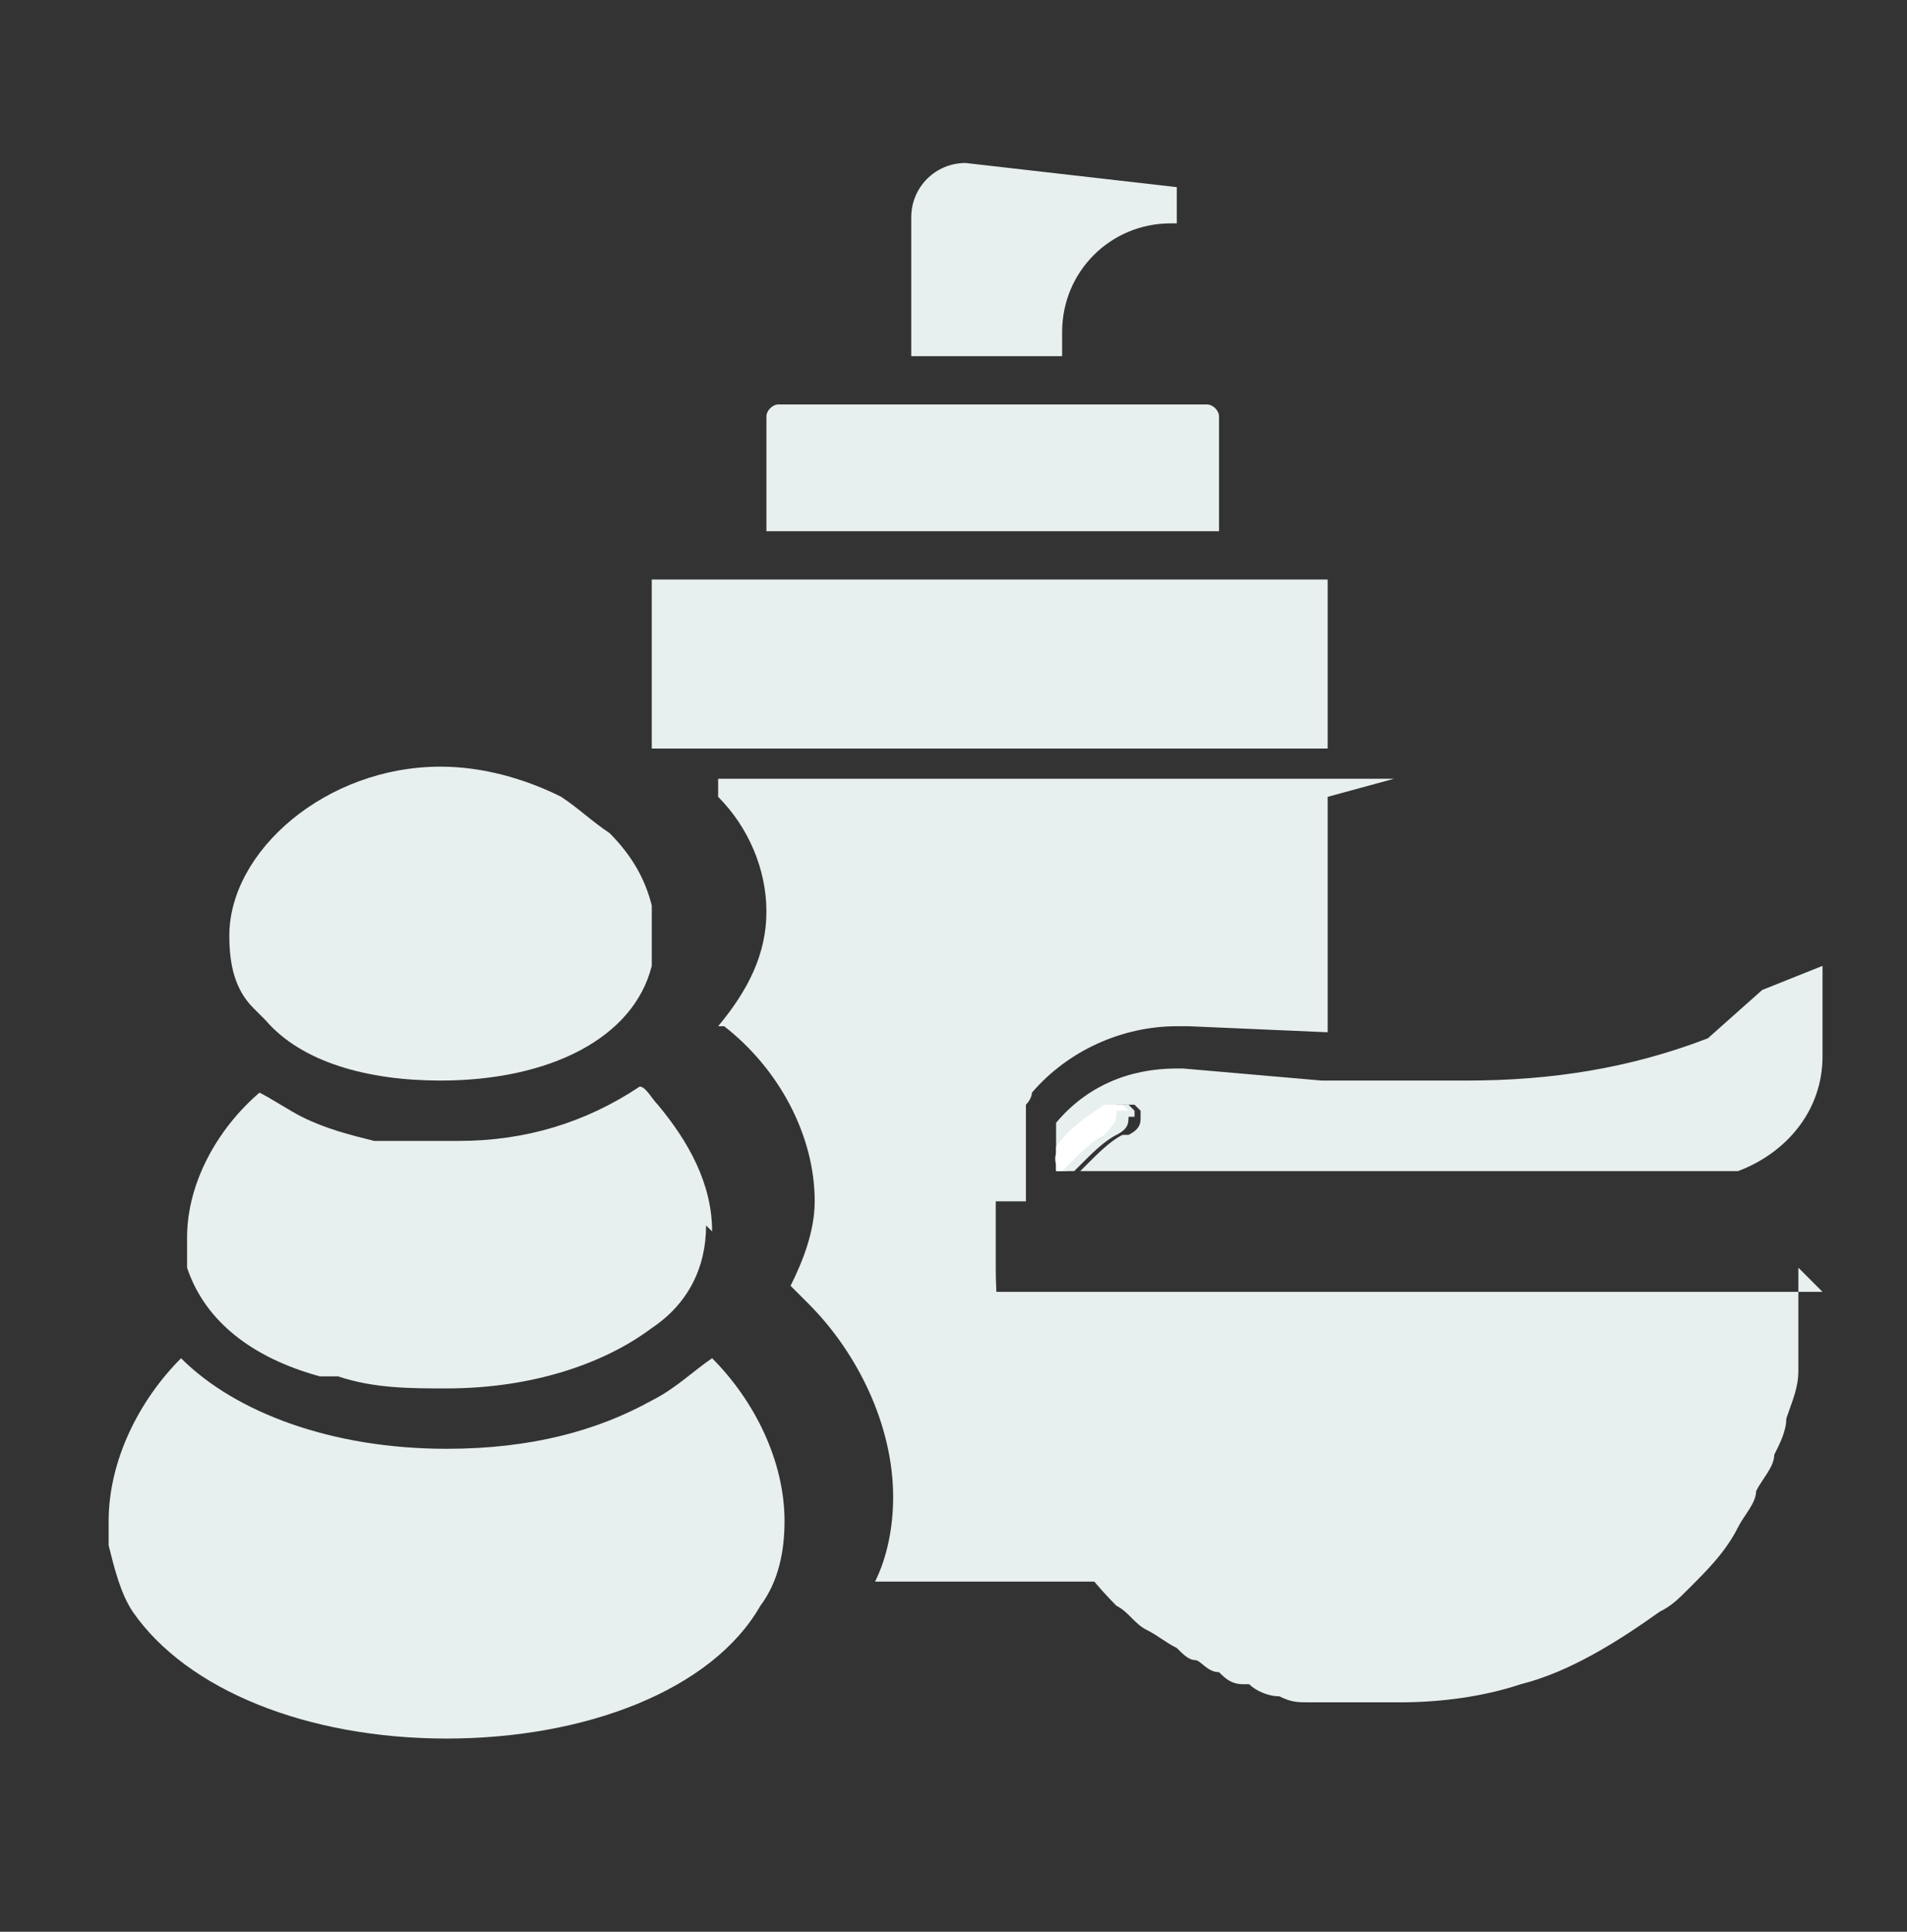 <?xml version="1.0" encoding="UTF-8"?>
<svg id="Calque_1" xmlns="http://www.w3.org/2000/svg" version="1.1" viewBox="0 0 31.6 32">
  <rect x="0" y="0" width="31.6" height="32" fill="#333333" stroke="none"/>
  <!-- Generator: Adobe Illustrator 29.0.0, SVG Export Plug-In . SVG Version: 2.1.0 Build 186)  -->
  <defs>
    <style>
      .st0 {
        fill: #e8efef;
      }

      .st1 {
        fill: #fff;
      }
    </style>
  </defs>
  <path class="st0" d="M14.7,6.7h-1.8c-.1,0-.2.1-.2.2v1.9h7.5v-1.9c0-.1-.1-.2-.2-.2h-5.1Z"/>
  <path class="st0" d="M19.4,3.7h.1v-.6l-3.5-.4c-.5,0-.9.4-.9.9v2.3h2.5v-.4c0-1,.8-1.8,1.8-1.8Z"/>
  <path class="st0" d="M10.8,12.4h11.2v-2.8h-11.2v2.8Z"/>
  <path class="st0" d="M18.7,18.5c0,.1,0,.2-.2.3-.2.1-.4.3-.6.5,0,0,0,0-.1.1,0,0-.1,0-.2,0,0,0,0,0,0,0-.1,0-.2-.3,0-.4h0c.2-.3.5-.5.8-.7,0,0,0,0,.1,0s.1,0,.2,0c0,0,0,0,.1.1,0,0,0,0,0,.1Z"/>
  <path class="st0" d="M22,13.2v3.9s-2.3-.1-2.3-.1h0c0,0-.1,0-.2,0-.9,0-1.8.4-2.4,1.1h0c0,0,0,0,0,0h0c0,0,0,.1-.1.2h0s0,0,0,0h0c0,0,0,.1,0,.1h0s0,0,0,0h0c0,0,0,.1,0,.1h0s0,0,0,0c0,0,0,0,0,.1,0,0,0,.1,0,.2v.2c0,0,0,0,0,0,0,0,0,.1,0,.2,0,0,0,0,0,0h0c0,0,0,0,0,0h0c0,0,0,.2,0,.2h0c0,0,0,.2,0,.2h0c0,.1,0,.2,0,.2h0s0,0,0,0c0,0,0,0,0,.1h-.5v1.1c0,2,.8,3.8,2.1,5.2h-4.1c.2-.4.3-.9.3-1.4,0-1.2-.6-2.4-1.4-3.2l-.3-.3c.2-.4.4-.9.4-1.4,0-1.1-.6-2.2-1.5-2.9h-.1c.5-.6.8-1.2.8-1.9,0-.7-.3-1.4-.8-1.9v-.3h11.2Z"/>
  <g>
    <path class="st0" d="M10.8,14.9s0,0,0,0h0s0,0,0,0Z"/>
    <path class="st0" d="M13,25.2c0,.5-.1,1-.4,1.4-.8,1.4-2.9,2.2-5.2,2.2h0c-2.3,0-4.3-.8-5.2-2.1-.2-.3-.3-.7-.4-1.1,0-.1,0-.3,0-.4,0-1,.5-2,1.2-2.7.9.9,2.5,1.5,4.4,1.5h0c1.4,0,2.5-.3,3.4-.8.4-.2.7-.5,1-.7.7.7,1.2,1.7,1.2,2.7Z"/>
    <path class="st0" d="M10.8,15.5c0,.2,0,.3,0,.5-.3,1.2-1.7,1.9-3.5,1.9h0c-1.2,0-2.3-.3-2.9-1,0,0-.1-.1-.2-.2-.3-.3-.4-.7-.4-1.2,0-1.4,1.6-2.8,3.5-2.8h0c.7,0,1.4.2,2,.5.3.2.5.4.8.6.4.4.6.8.7,1.2,0,0,0,0,0,0,0,.1,0,.3,0,.4Z"/>
    <path class="st0" d="M11.7,20.3c0,.7-.3,1.3-.9,1.7-.8.6-2,1-3.4,1h0c-.6,0-1.2,0-1.8-.2-.1,0-.2,0-.3,0-1.1-.3-1.9-.9-2.2-1.8,0-.2,0-.4,0-.5,0-.9.5-1.8,1.2-2.4.2.1.5.3.7.4.4.2.8.3,1.2.4.2,0,.4,0,.6,0,.2,0,.3,0,.5,0h.3c1.1,0,2.1-.3,3-.9.1,0,.2.2.3.3.5.6.9,1.3.9,2.1Z"/>
    <path class="st1" d="M10.8,14.9s0,0,0,0h0s0,0,0,0Z"/>
  </g>
  <g>
    <path class="st0" d="M28.3,17.2c-1.3.5-2.6.7-4,.7s-.5,0-.7,0h-1.7c0,0-2.3-.2-2.3-.2,0,0,0,0-.1,0-.8,0-1.5.3-2,.9,0,0,0,0,0,0h0s0,0,0,.1c0,0,0,0,0,0h0c0,0,0,.1,0,.1,0,0,0,0,0,0,0,0,0,0,0,0,0,0,0,0,0,0t0,0s0,0,0,0h0c0,0,0,.1,0,.2h0c0,0,0,0,0,.1h0c0,0,0,.1,0,.1,0,0,0,0,0,0,0,0,0,0,0,0,0,0,0,0,0,0h0c0,0,0,.1,0,.1,0,0,0,0,0,0h0c0,0,0,.1,0,.1s0,0,0,0,0,0,0,0c0,0,0,0,0,0h10.7c.2,0,.4,0,.6,0,.8-.3,1.4-1,1.4-1.9v-1.5l-1,.4ZM18.6,18.8c-.2.1-.4.3-.6.5,0,0,0,0-.1.1,0,0-.1,0-.2,0,0,0,0,0,0,0-.1,0-.2-.3,0-.4h0c.2-.3.5-.5.8-.7,0,0,0,0,.1,0s.1,0,.2,0c0,0,0,0,.1.1,0,0,0,0,0,.1,0,.1,0,.2-.2.3Z"/>
    <path class="st1" d="M18.7,18.4s0,0-.1-.1c0,0,0,0-.2,0s0,0-.1,0c-.3.2-.6.4-.8.7h0c0,.1,0,.3,0,.4,0,0,0,0,0,0,0,0,0,0,0,0,0,0,.1,0,.1,0,0,0,0,0,.1-.1.2-.2.4-.4.6-.5,0,0,.2-.2.2-.3s0,0,0-.1ZM18.7,18.4s0,0-.1-.1c0,0,0,0-.2,0s0,0-.1,0c-.3.2-.6.4-.8.7h0c0,.1,0,.3,0,.4,0,0,0,0,0,0,0,0,0,0,0,0,0,0,.1,0,.1,0,0,0,0,0,.1-.1.2-.2.4-.4.6-.5,0,0,.2-.2.2-.3s0,0,0-.1ZM18.7,18.4s0,0-.1-.1c0,0,0,0-.2,0s0,0-.1,0c-.3.2-.6.4-.8.7h0c0,.1,0,.3,0,.4,0,0,0,0,0,0,0,0,0,0,0,0,0,0,.1,0,.1,0,0,0,0,0,.1-.1.2-.2.4-.4.6-.5,0,0,.2-.2.2-.3s0,0,0-.1ZM18.7,18.4s0,0-.1-.1c0,0,0,0-.2,0s0,0-.1,0c-.3.2-.6.4-.8.7h0c0,.1,0,.3,0,.4,0,0,0,0,0,0,0,0,0,0,0,0,0,0,.1,0,.1,0,0,0,0,0,.1-.1.2-.2.4-.4.6-.5,0,0,.2-.2.2-.3s0,0,0-.1ZM18.7,18.4s0,0-.1-.1c0,0,0,0-.2,0s0,0-.1,0c-.3.2-.6.4-.8.7h0c0,.1,0,.3,0,.4,0,0,0,0,0,0,0,0,0,0,0,0,0,0,.1,0,.1,0,0,0,0,0,.1-.1.2-.2.4-.4.6-.5,0,0,.2-.2.2-.3s0,0,0-.1Z"/>
  </g>
  <path class="st0" d="M29.8,21v.4c0,.2,0,.5,0,.7h0c0,.2,0,.4,0,.6,0,.3-.1.5-.2.8,0,.2-.1.4-.2.6,0,.2-.2.4-.3.6,0,.2-.2.4-.3.6-.2.4-.5.7-.8,1-.2.2-.3.3-.5.4-.7.5-1.5,1-2.3,1.2-.6.2-1.3.3-2,.3s-.5,0-.7,0c0,0,0,0,0,0-.2,0-.4,0-.6,0,0,0-.1,0-.2,0-.2,0-.3,0-.5-.1,0,0,0,0,0,0-.2,0-.4-.1-.5-.2,0,0,0,0-.1,0-.2,0-.3-.1-.4-.2-.2,0-.3-.2-.4-.2-.1,0-.2-.1-.3-.2-.2-.1-.3-.2-.5-.3-.2-.1-.3-.3-.5-.4-1.2-1.2-2-3-2-4.8v-.4h13.7Z"/>
  <path class="st0" d="M-31.2,7.1h-1.8c-.1,0-.2.1-.2.2v1.9h7.5v-1.9c0-.1-.1-.2-.2-.2h-5.1Z"/>
  <path class="st0" d="M-26.5,4.2h.1v-.6l-3.5-.4c-.5,0-.9.4-.9.9v2.3h2.5v-.4c0-1,.8-1.8,1.8-1.8Z"/>
  <path class="st0" d="M-35.1,12.9h11.2v-2.8h-11.2v2.8Z"/>
  <path class="st0" d="M-23.9,13.6h-11.2v12.3c0,.6.5,1.1,1.1,1.1h8.6c.7,0,1.3-.6,1.3-1.3v-12.2Z"/>
  <g>
    <path class="st0" d="M-38.6,29.7c-3.5,0-5.9-1.6-6-3.9,0-1.1.5-2.2,1.3-3l.3-.2.3.3c.9.9,2.3,1.4,4.1,1.4,1.9,0,3.4-.5,4.2-1.4l.2-.3.3.2c.8.8,1.3,1.8,1.3,2.9,0,1.2-.6,2.3-1.8,3-1.1.7-2.6,1-4.2,1h0ZM-38.6,23.8v-.4s0,.4,0,.4c-2.8,0-4.7-1.2-4.7-3,0-1,.5-2,1.3-2.7l.2-.2h.2c.8.7,1.8.9,2.8.9h.3c1,0,2-.3,2.8-.8h.2c0-.1.2,0,.2,0,.8.7,1.3,1.6,1.3,2.6,0,1.8-1.9,3.1-4.7,3.1h0ZM-38.6,18.6c-2.2,0-3.9-1.1-3.9-2.7,0-1.7,1.8-3.2,3.9-3.2,2.1,0,3.9,1.5,3.9,3.1,0,1.6-1.6,2.7-3.9,2.7h0Z"/>
    <path class="st1" d="M-38.6,13.1c1.9,0,3.5,1.4,3.5,2.8,0,1.4-1.6,2.3-3.5,2.4,0,0,0,0,0,0-1.9,0-3.5-.9-3.5-2.3,0-1.4,1.6-2.8,3.5-2.8,0,0,0,0,0,0M-35.4,18.4c.7.6,1.2,1.5,1.2,2.4,0,1.7-1.9,2.7-4.3,2.7h0s0,0,0,0c-2.4,0-4.3-.9-4.3-2.6,0-.9.5-1.8,1.2-2.4.9.6,1.9.9,3,.9s.1,0,.2,0c0,0,0,0,.1,0,1.1,0,2.1-.3,3-.9M-34.1,22.9c.7.7,1.2,1.7,1.2,2.7,0,2.3-2.5,3.6-5.6,3.7,0,0,0,0,0,0-3.1,0-5.6-1.3-5.6-3.6,0-1,.5-2,1.2-2.7.9.9,2.5,1.5,4.4,1.5s0,0,0,0c2,0,3.5-.6,4.4-1.5M-38.6,12.4h0c-1.1,0-2.1.4-3,1.1-.8.7-1.3,1.6-1.3,2.5,0,.7.3,1.3.8,1.8h-.1c-.9.8-1.4,1.9-1.4,3,0,.5.1,1,.4,1.5l-.3.3c-.9.9-1.4,2-1.4,3.2,0,2.6,2.6,4.3,6.3,4.3h0c3.7,0,6.4-1.8,6.3-4.4,0-1.2-.6-2.4-1.4-3.2l-.3-.3c.3-.4.4-.9.4-1.4,0-1.2-.6-2.2-1.5-2.9h-.1c.5-.6.8-1.2.8-1.9,0-1.9-2-3.5-4.2-3.5h0Z"/>
  </g>
  <g>
    <path class="st0" d="M-29.7,21.2v-.5c0,0,0-.2,0-.2v-.2s0-.1,0-.1h.4s-.3-.1-.3-.1v-.3c.1,0,.2-.2.2-.2h0c0-.1.1-.3.1-.3l.2-.2h.1c0-.1.1-.3.1-.3.6-.6,1.4-1,2.2-1,0,0,0,0,.2,0l4,.2c.2,0,.5,0,.7,0,1.3,0,2.6-.2,3.9-.7l1.5-.5v2c0,1.3-1.1,2.4-2.4,2.4h-11.1Z"/>
    <path class="st1" d="M-16.5,17.3v1.5c0,1.1-.9,2-2,2h-10.7s0,0,0-.1c0,0,0,0,0,0,0,0,0,0,0,0h0c0,0,0-.1,0-.1h0c0,0,0-.1,0-.1,0,0,0,0,0,0,0,0,0,0,0,0,0,0,0,0,0,0,0,0,0,0,0,0h0c0,0,0-.1,0-.2h0s0,0,0-.1h0c0,0,0,0,0-.1,0,0,0,0,0,0,0,0,0,0,0,0,0,0,0,0,0,0,0,0,0,0,0,0h0s0-.1,0-.1c0,0,0,0,0,0,0,0,0,0,0,0h0c0,0,0-.1,0-.1.5-.5,1.2-.9,2-.9,0,0,0,0,.1,0l4,.2c.2,0,.5,0,.7,0,1.4,0,2.7-.2,4-.7l1-.4M-28.2,19.9c0,0,.2,0,.3-.1.2-.2.4-.4.6-.5h0c.1,0,.2-.3.1-.4,0-.1-.2-.2-.3-.2s0,0-.1,0c-.3.2-.6.4-.8.7,0,0,0,0,0,0,0,.1,0,.3,0,.4,0,0,.1,0,.2,0M-15.8,16.2l-1,.3-1,.4c-1.2.4-2.5.7-3.8.7s-.5,0-.7,0l-4-.2s0,0,0,0c0,0-.1,0-.2,0-.9,0-1.8.4-2.4,1.1h0c0,0,0,0,0,0h0c0,.1,0,.1-.1.2h0s0,0,0,0h0c0,0,0,.1,0,.1h0s0,0,0,0h0s0,.1,0,.1h0c0,0,0,0,0,0h0c0,0,0,.1,0,.2,0,0,0,.1,0,.2h0v.2s0,0,0,0c0,0,0,.1,0,.2,0,0,0,0,0,0h0c0,0,0,0,0,0h0c0,0,0,.2,0,.2h0c0,0,0,.2,0,.2h0c0,.1,0,.1,0,.2h0s0,0,0,0h0c0,0,0,.1,0,.2v.8c0,0,.7,0,.7,0h10.7c1.5,0,2.7-1.2,2.7-2.7v-2.5h0Z"/>
  </g>
  <g>
    <path class="st0" d="M-22.9,29c-4,0-7.2-3.2-7.2-7.2v-.8h14.4s0,.8,0,.8c0,4-3.2,7.2-7.2,7.2h0Z"/>
    <path class="st1" d="M-16.1,21.4v.4h0c0,3.8-3.1,6.8-6.8,6.8s0,0,0,0c-3.8,0-6.8-3.1-6.8-6.8v-.4h13.7M-15.4,20.7h-.7s-13.5,0-13.5,0h-.9v1.1c0,2,.8,3.9,2.2,5.3,1.4,1.4,3.3,2.2,5.3,2.2,4.2,0,7.6-3.4,7.6-7.5v-1.2h0Z"/>
  </g>
</svg>